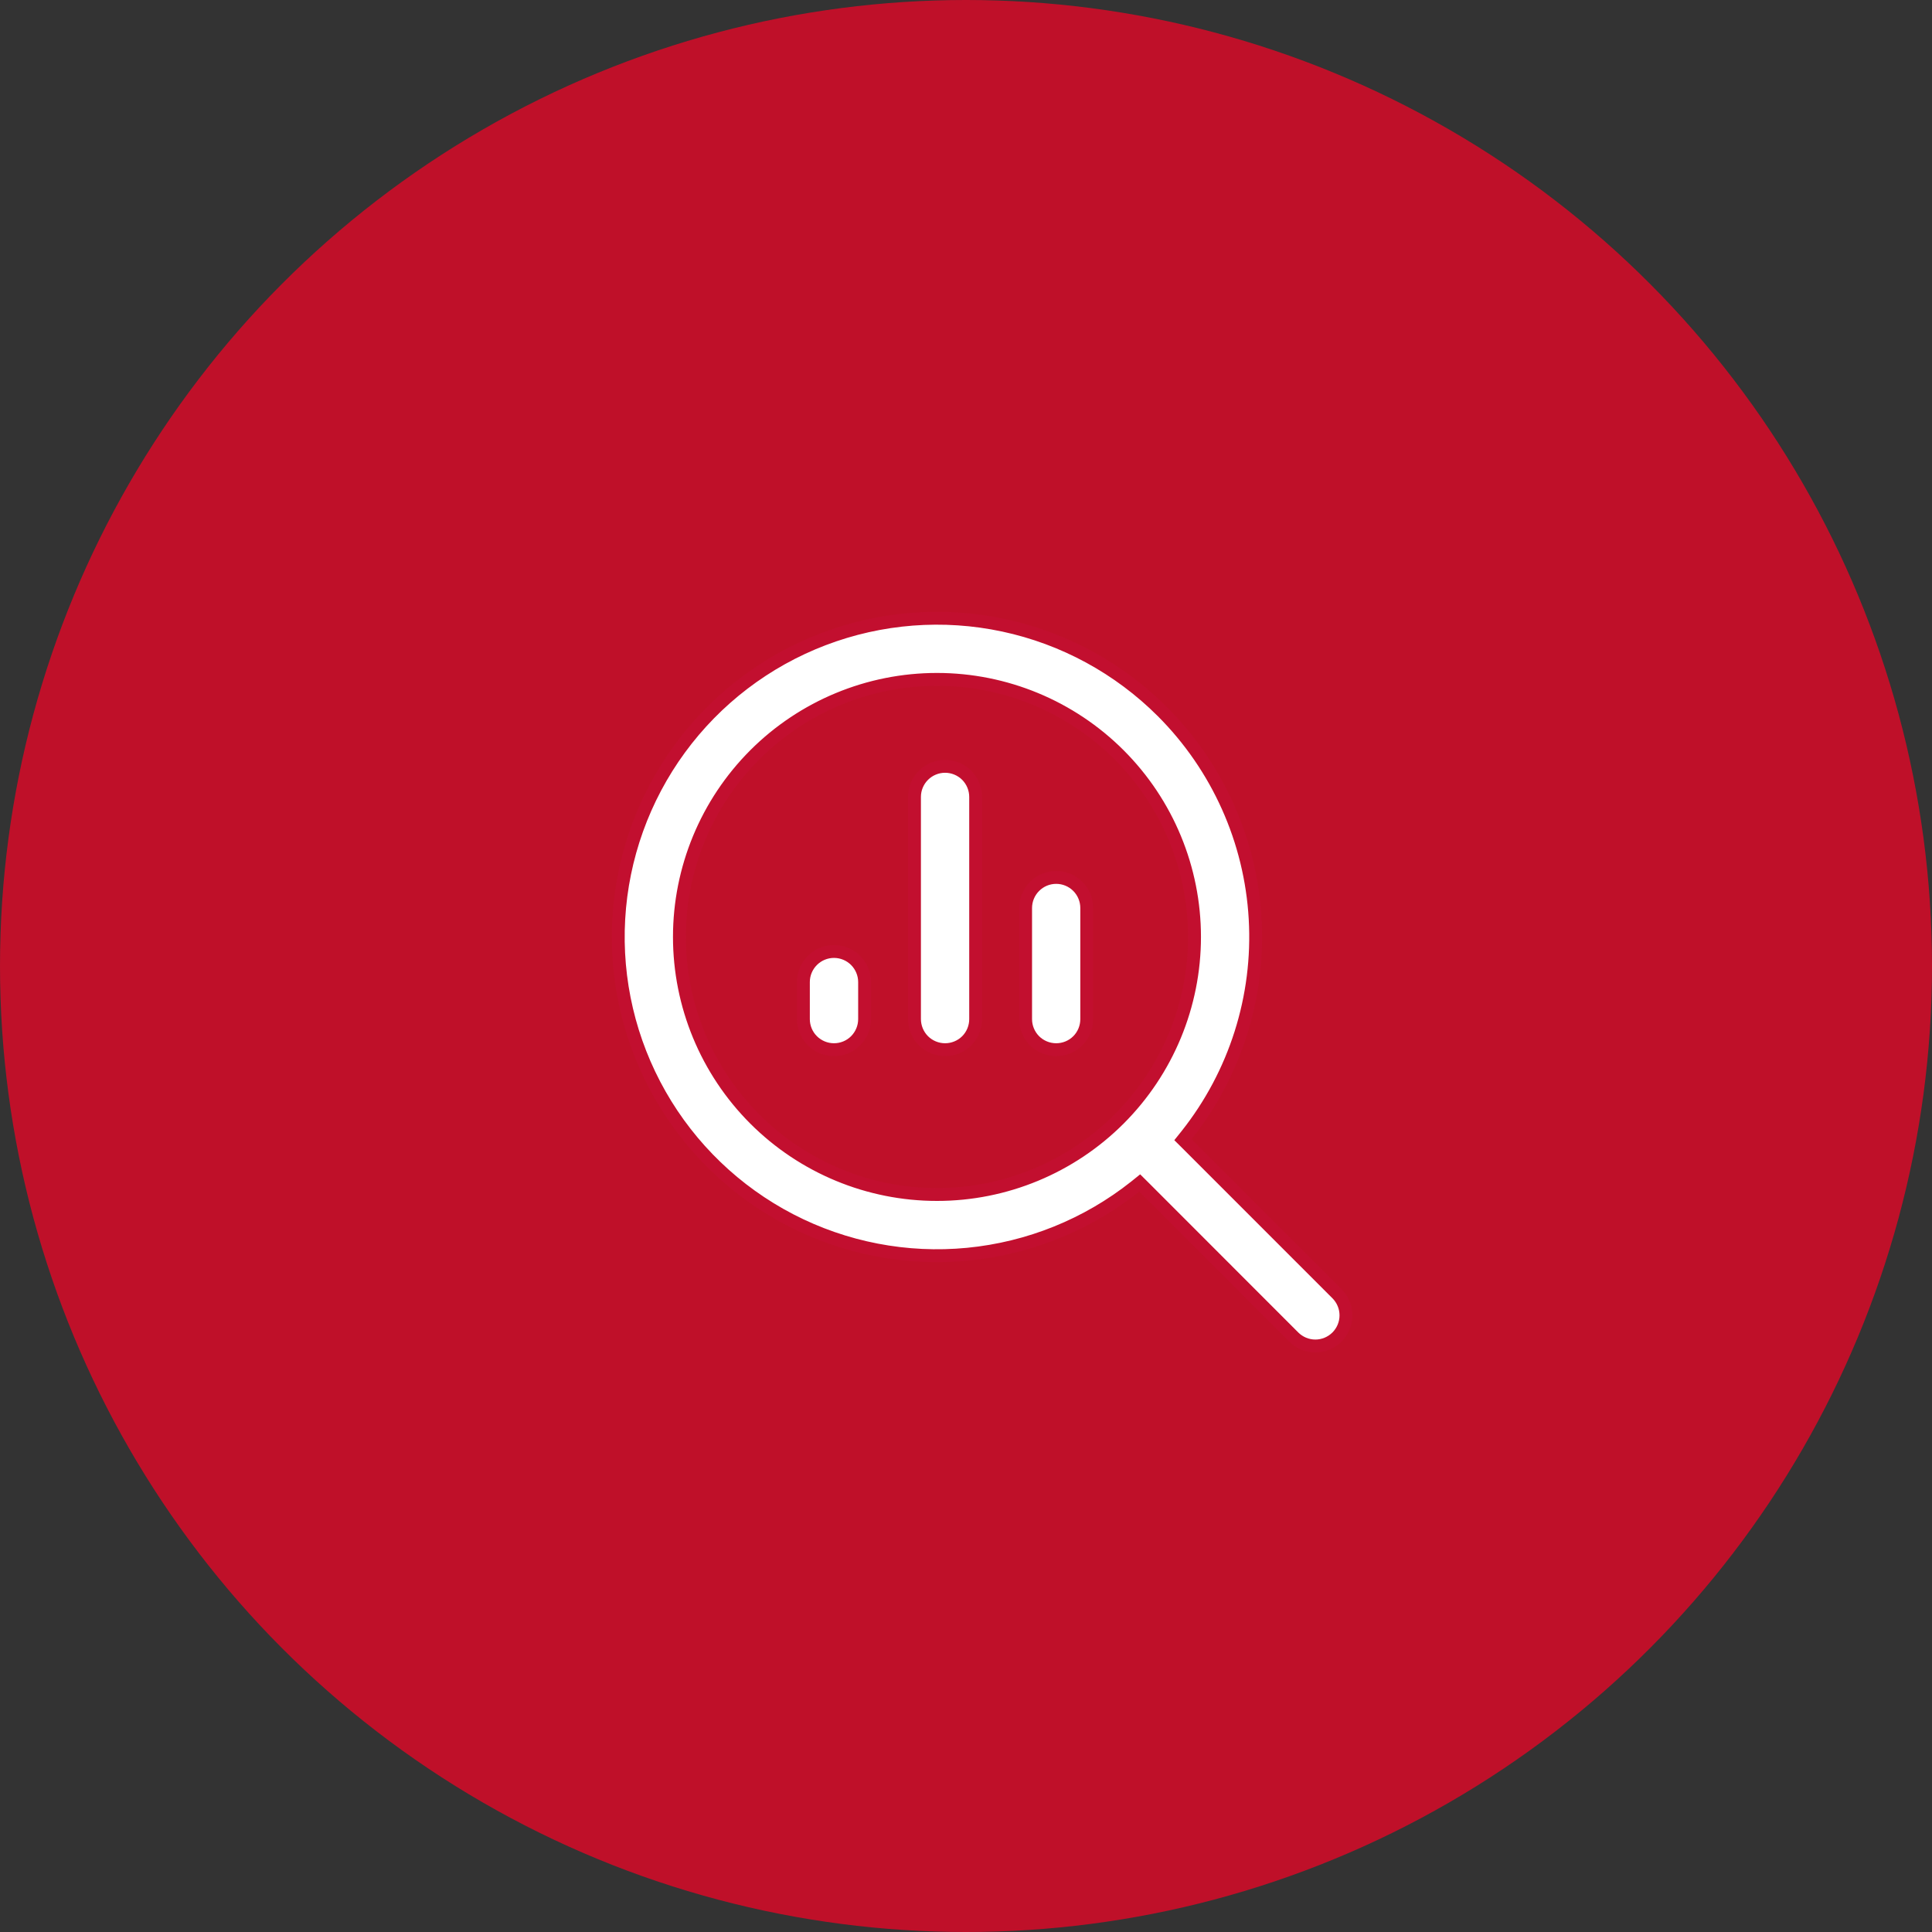 <svg width="60" height="60" viewBox="0 0 60 60" fill="none" xmlns="http://www.w3.org/2000/svg">
<rect x="0" y="0" width="60" height="60" fill="#333333" stroke="none"/>
<circle cx="30" cy="30" r="30" fill="#BF1029"/>
<path d="M25.9 29.549C26.152 29.549 26.394 29.649 26.572 29.827C26.75 30.006 26.851 30.247 26.851 30.499V31.65C26.851 31.901 26.75 32.144 26.572 32.322C26.394 32.5 26.152 32.599 25.9 32.599C25.649 32.599 25.407 32.499 25.229 32.322C25.05 32.144 24.95 31.901 24.95 31.65V30.499C24.95 30.247 25.05 30.006 25.229 29.827C25.407 29.649 25.648 29.549 25.9 29.549ZM29.351 23.799C29.602 23.799 29.844 23.899 30.023 24.077C30.2 24.256 30.3 24.497 30.3 24.749V31.65C30.3 31.901 30.201 32.144 30.023 32.322C29.844 32.5 29.602 32.599 29.351 32.599C29.099 32.599 28.857 32.499 28.679 32.322C28.501 32.144 28.401 31.901 28.4 31.65V24.749C28.4 24.497 28.5 24.256 28.679 24.077C28.857 23.899 29.099 23.799 29.351 23.799ZM32.801 27.249C33.053 27.249 33.295 27.349 33.473 27.528C33.651 27.706 33.75 27.948 33.75 28.2V31.65C33.75 31.901 33.651 32.144 33.473 32.322C33.295 32.5 33.053 32.599 32.801 32.599C32.549 32.599 32.307 32.499 32.129 32.322C31.951 32.144 31.851 31.901 31.851 31.65V28.2C31.851 27.948 31.951 27.706 32.129 27.528C32.307 27.349 32.549 27.249 32.801 27.249Z" fill="white" stroke="#C20F2F" stroke-width="0.4"/>
<path d="M25.571 19.85C27.355 19.169 29.299 19.019 31.166 19.418C33.033 19.817 34.746 20.748 36.097 22.098C37.815 23.816 38.842 26.107 38.98 28.533C39.119 30.959 38.36 33.351 36.85 35.254L36.738 35.394L36.865 35.52L41.522 40.178C41.7 40.356 41.8 40.598 41.8 40.85C41.8 41.102 41.7 41.343 41.522 41.522C41.343 41.7 41.102 41.801 40.85 41.801C40.598 41.801 40.356 41.7 40.178 41.523L35.522 36.864L35.395 36.738L35.256 36.85C33.761 38.037 31.953 38.767 30.053 38.951C28.152 39.135 26.238 38.766 24.543 37.887C22.848 37.008 21.443 35.657 20.498 33.998C19.553 32.339 19.107 30.442 19.216 28.535C19.325 26.629 19.983 24.794 21.11 23.253C22.238 21.712 23.787 20.53 25.571 19.85ZM29.099 21.099C26.977 21.099 24.942 21.941 23.442 23.441C21.943 24.941 21.1 26.976 21.1 29.097C21.1 31.218 21.942 33.253 23.442 34.753C24.942 36.253 26.977 37.096 29.099 37.096C31.22 37.096 33.254 36.253 34.754 34.753C36.254 33.253 37.097 31.218 37.097 29.097C37.097 26.975 36.254 24.941 34.754 23.441C33.254 21.942 31.22 21.099 29.099 21.099Z" fill="white" stroke="#C20F2F" stroke-width="0.4"/>
</svg>
